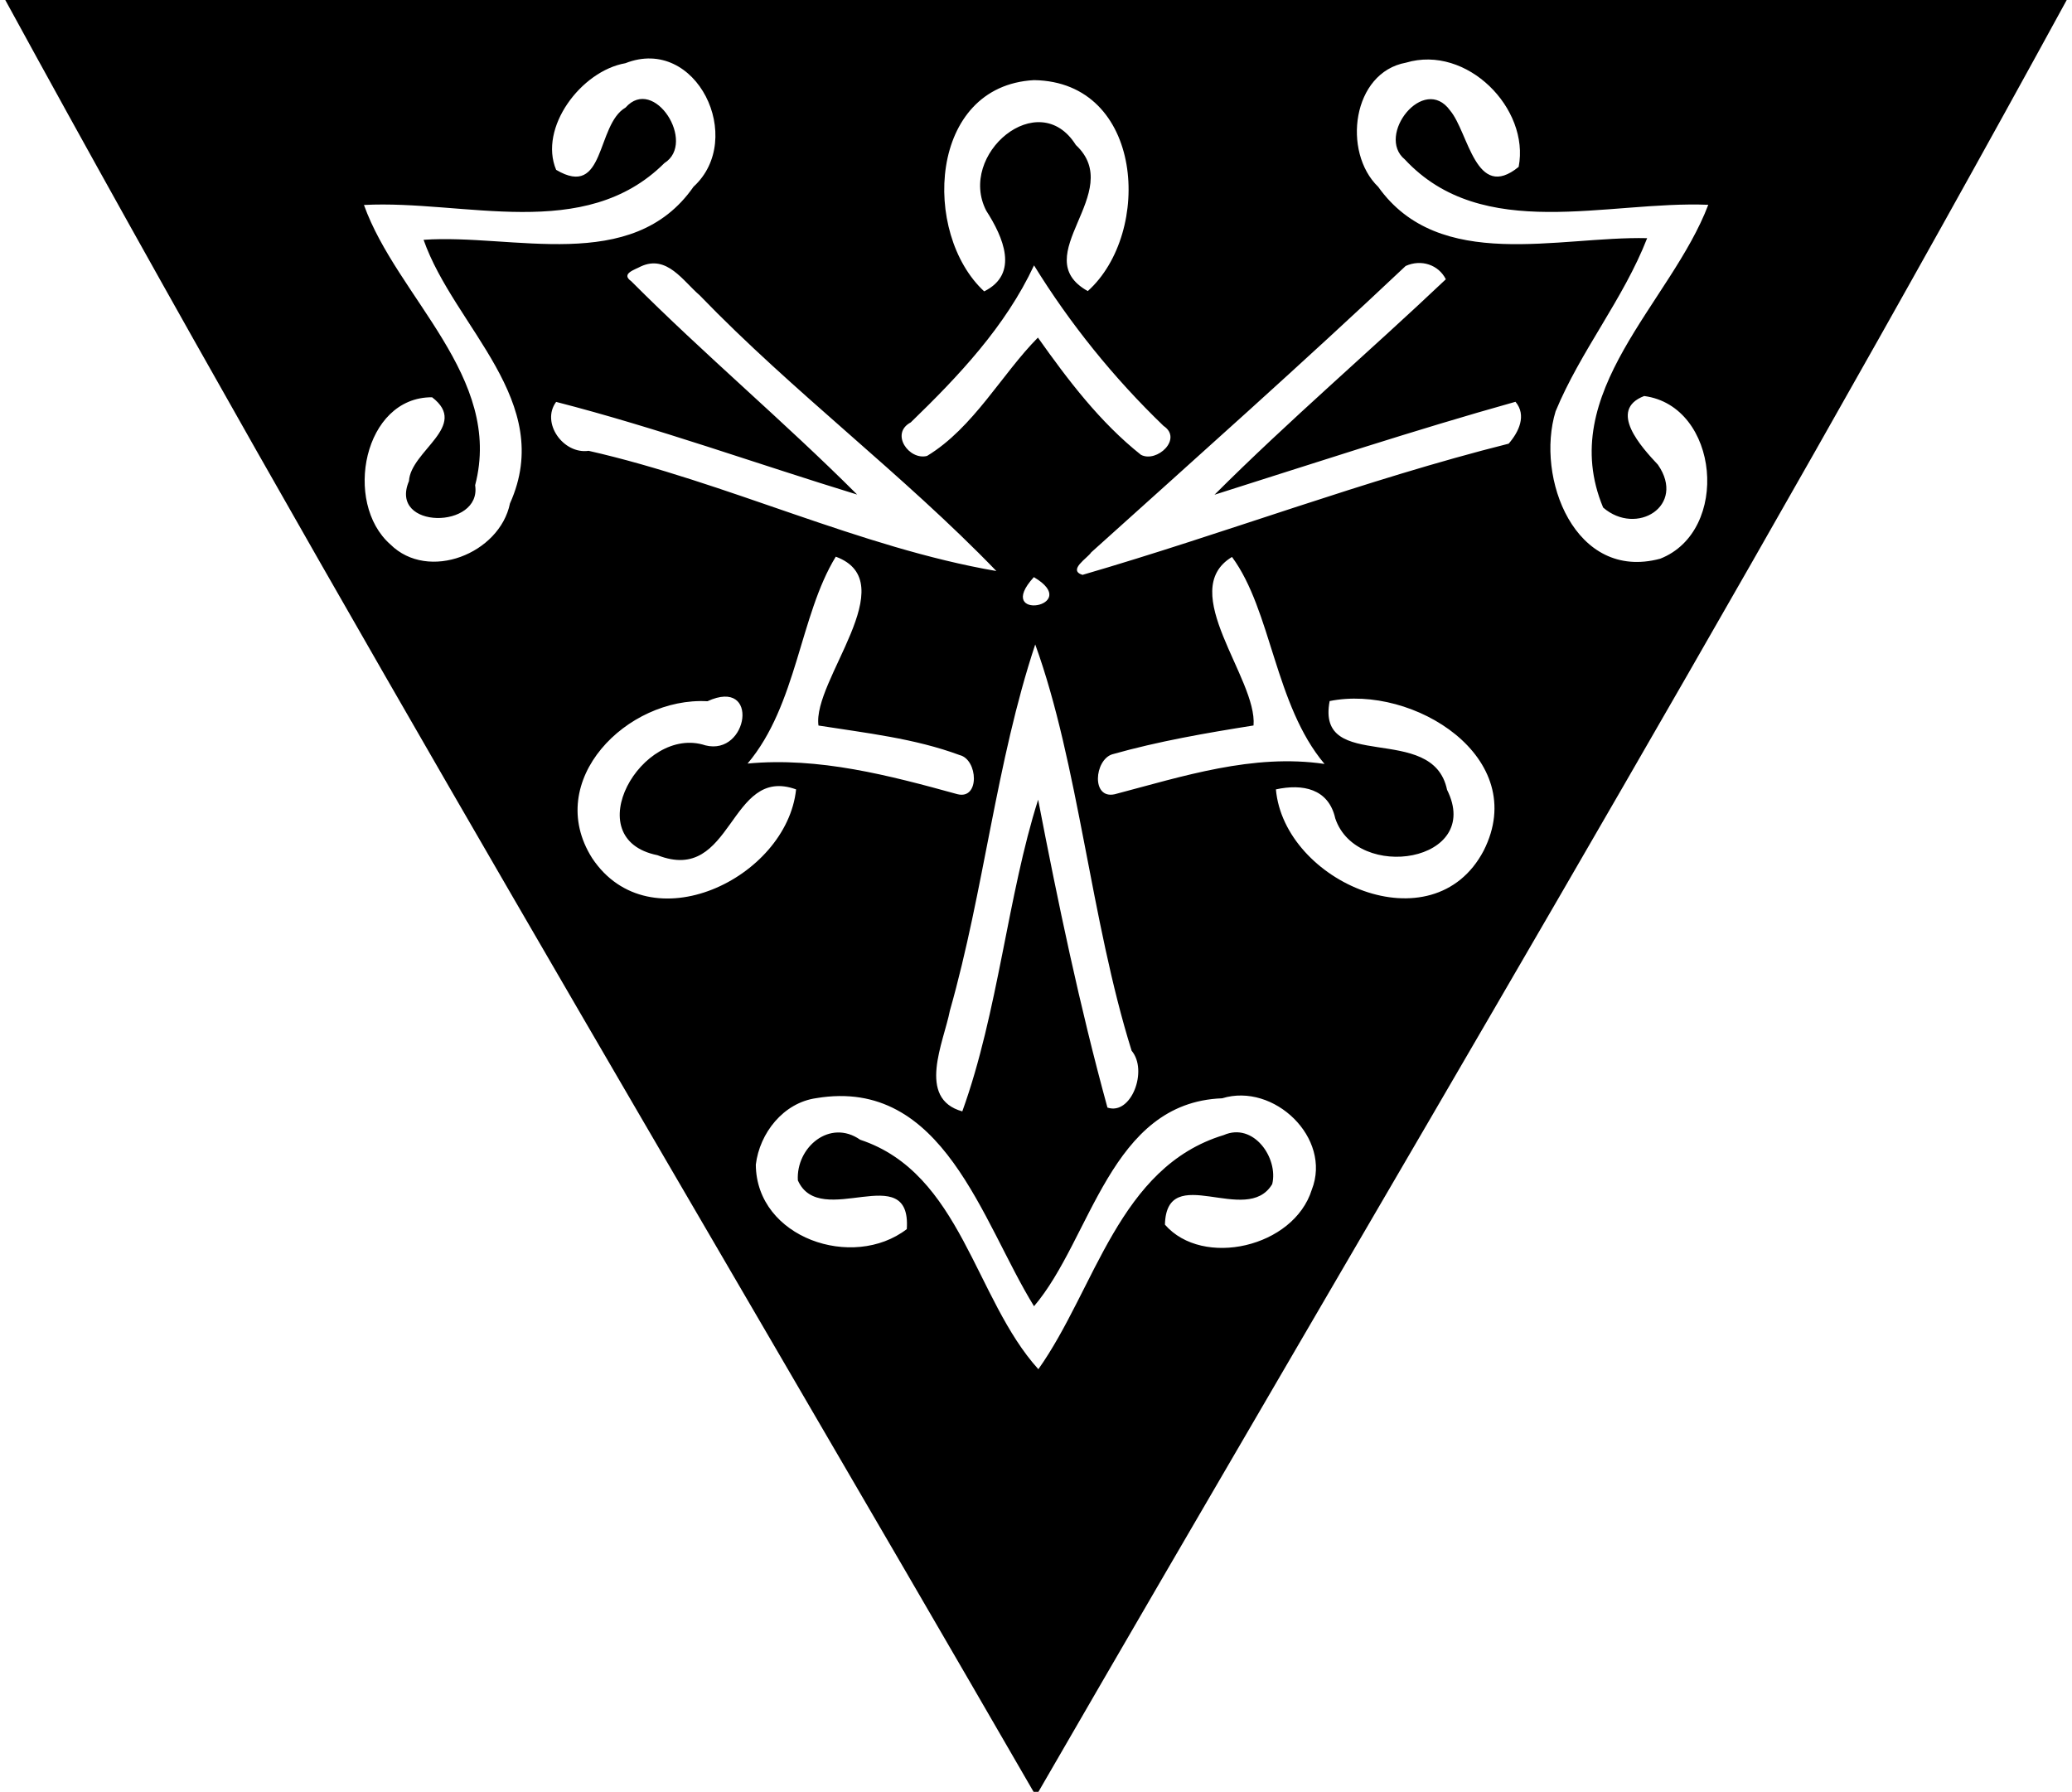 <?xml version="1.0" encoding="UTF-8" ?>
<!DOCTYPE svg PUBLIC "-//W3C//DTD SVG 1.1//EN" "http://www.w3.org/Graphics/SVG/1.1/DTD/svg11.dtd">
<svg width="377pt" height="326pt" viewBox="0 0 377 326" version="1.1" xmlns="http://www.w3.org/2000/svg">
<path fill="#000000" opacity="1.00" d=" M 0.96 0.00 L 376.04 0.00 C 315.97 109.99 251.64 217.53 188.94 326.00 L 188.06 326.00 C 125.36 217.53 61.03 109.99 0.96 0.00 M 113.79 11.50 C 105.71 12.91 97.98 23.27 101.19 30.90 C 110.20 36.25 108.42 22.70 113.82 19.57 C 119.01 13.69 126.77 25.99 120.89 29.67 C 106.33 44.18 84.49 36.34 66.22 37.29 C 72.26 54.14 91.61 68.55 86.45 88.28 C 87.71 96.32 70.66 96.39 74.41 87.53 C 74.71 82.01 85.47 77.51 78.62 72.28 C 66.16 72.20 62.39 91.46 71.03 99.05 C 77.93 105.88 90.92 100.74 92.79 91.59 C 101.14 73.01 82.67 59.56 77.07 43.63 C 93.28 42.48 115.04 50.01 126.19 33.97 C 135.73 25.25 126.75 6.40 113.79 11.50 M 255.82 11.40 C 246.04 13.18 244.18 27.64 250.77 34.00 C 261.89 49.61 283.56 42.95 299.70 43.33 C 295.36 54.45 287.59 63.83 283.04 74.84 C 279.35 86.91 286.56 105.82 302.07 101.65 C 314.88 96.64 312.84 73.86 299.16 72.05 C 292.47 74.61 298.69 81.38 301.66 84.55 C 306.84 92.03 297.76 97.60 291.69 92.34 C 282.95 71.38 304.10 55.02 310.82 37.26 C 292.44 36.50 269.76 44.24 255.60 29.00 C 250.30 24.66 259.05 13.44 263.85 20.11 C 267.22 24.12 268.51 36.74 276.32 30.36 C 278.37 19.73 266.89 8.09 255.82 11.40 M 188.13 14.58 C 168.90 15.62 167.71 42.50 179.07 53.01 C 185.50 49.82 182.52 43.11 179.45 38.34 C 174.16 28.11 188.98 15.57 195.75 26.38 C 205.02 35.01 186.57 46.61 197.92 52.96 C 209.74 42.34 208.14 14.87 188.13 14.58 M 116.61 48.47 C 115.49 49.08 112.91 49.79 114.85 51.16 C 128.13 64.48 142.65 76.67 155.96 89.98 C 137.70 84.39 119.67 77.87 101.19 73.12 C 98.38 76.92 102.50 82.69 107.10 82.02 C 132.20 87.71 156.49 99.63 181.29 103.89 C 164.24 86.22 144.37 71.41 127.29 53.71 C 124.29 51.15 121.35 46.29 116.61 48.47 M 188.14 48.28 C 182.95 59.40 174.43 68.41 165.71 76.85 C 161.90 78.87 165.40 83.80 168.68 82.95 C 177.13 77.83 182.31 68.00 188.85 61.42 C 194.33 69.15 200.13 76.82 207.60 82.75 C 210.49 84.26 215.25 79.84 211.71 77.49 C 202.64 68.76 194.66 58.86 188.14 48.28 M 255.76 48.39 C 237.05 66.05 217.70 83.24 198.54 100.50 C 197.93 101.50 194.19 103.72 196.96 104.59 C 222.93 97.04 248.22 87.33 274.50 80.72 C 276.33 78.62 277.82 75.56 275.74 73.10 C 257.35 78.25 239.19 84.25 220.98 90.01 C 234.50 76.50 249.16 63.99 263.07 50.81 C 261.75 48.17 258.59 47.11 255.76 48.39 M 152.07 101.28 C 145.50 111.99 145.04 128.24 136.02 138.92 C 148.98 137.69 161.82 141.08 174.20 144.49 C 178.32 145.54 177.94 138.19 174.62 137.38 C 166.39 134.33 157.55 133.36 148.92 132.00 C 147.79 123.83 164.63 105.91 152.07 101.28 M 224.16 101.33 C 213.95 107.48 228.81 123.50 228.08 131.99 C 219.44 133.36 210.78 134.86 202.36 137.24 C 199.12 138.28 198.53 145.45 202.83 144.50 C 215.22 141.24 227.99 137.07 241.00 138.99 C 231.93 128.25 231.37 111.08 224.16 101.33 M 188.11 105.00 C 180.62 113.19 197.25 110.39 188.11 105.00 M 188.36 117.25 C 181.25 138.64 179.06 161.96 172.83 183.88 C 171.73 189.57 166.72 199.87 175.09 202.20 C 181.63 184.12 183.34 162.89 188.89 145.49 C 192.51 164.27 196.45 183.10 201.50 201.51 C 205.85 202.98 208.92 194.72 205.90 191.17 C 198.48 167.47 196.22 138.92 188.36 117.25 M 128.72 127.58 C 114.13 126.77 98.81 142.00 107.73 156.11 C 118.19 171.87 143.15 159.80 144.85 143.62 C 132.55 139.16 133.46 161.04 119.62 155.59 C 104.88 152.62 116.78 131.78 128.35 135.61 C 136.16 137.58 138.31 123.18 128.72 127.58 M 241.93 127.55 C 239.38 140.86 260.71 131.23 263.29 143.69 C 269.88 156.85 246.85 160.51 242.95 148.89 C 241.73 143.46 236.99 142.56 232.15 143.62 C 233.66 160.48 260.72 172.31 269.95 154.77 C 278.55 137.81 257.11 124.47 241.93 127.55 M 148.54 199.79 C 142.51 200.63 138.21 206.17 137.52 211.89 C 137.62 225.24 155.18 231.16 164.99 223.62 C 165.86 210.69 149.21 223.88 145.17 214.75 C 144.82 208.74 150.99 203.50 156.51 207.36 C 174.90 213.46 177.31 236.28 188.93 249.11 C 199.35 234.40 203.53 212.31 222.66 206.51 C 228.08 204.13 232.63 210.68 231.48 215.43 C 226.85 223.24 212.24 211.16 211.96 222.81 C 218.84 230.71 235.40 226.96 238.68 216.45 C 242.38 207.03 231.78 196.92 222.37 199.82 C 201.96 200.58 198.61 225.37 188.14 237.65 C 178.64 222.30 171.68 195.94 148.54 199.79 Z" />
</svg>
